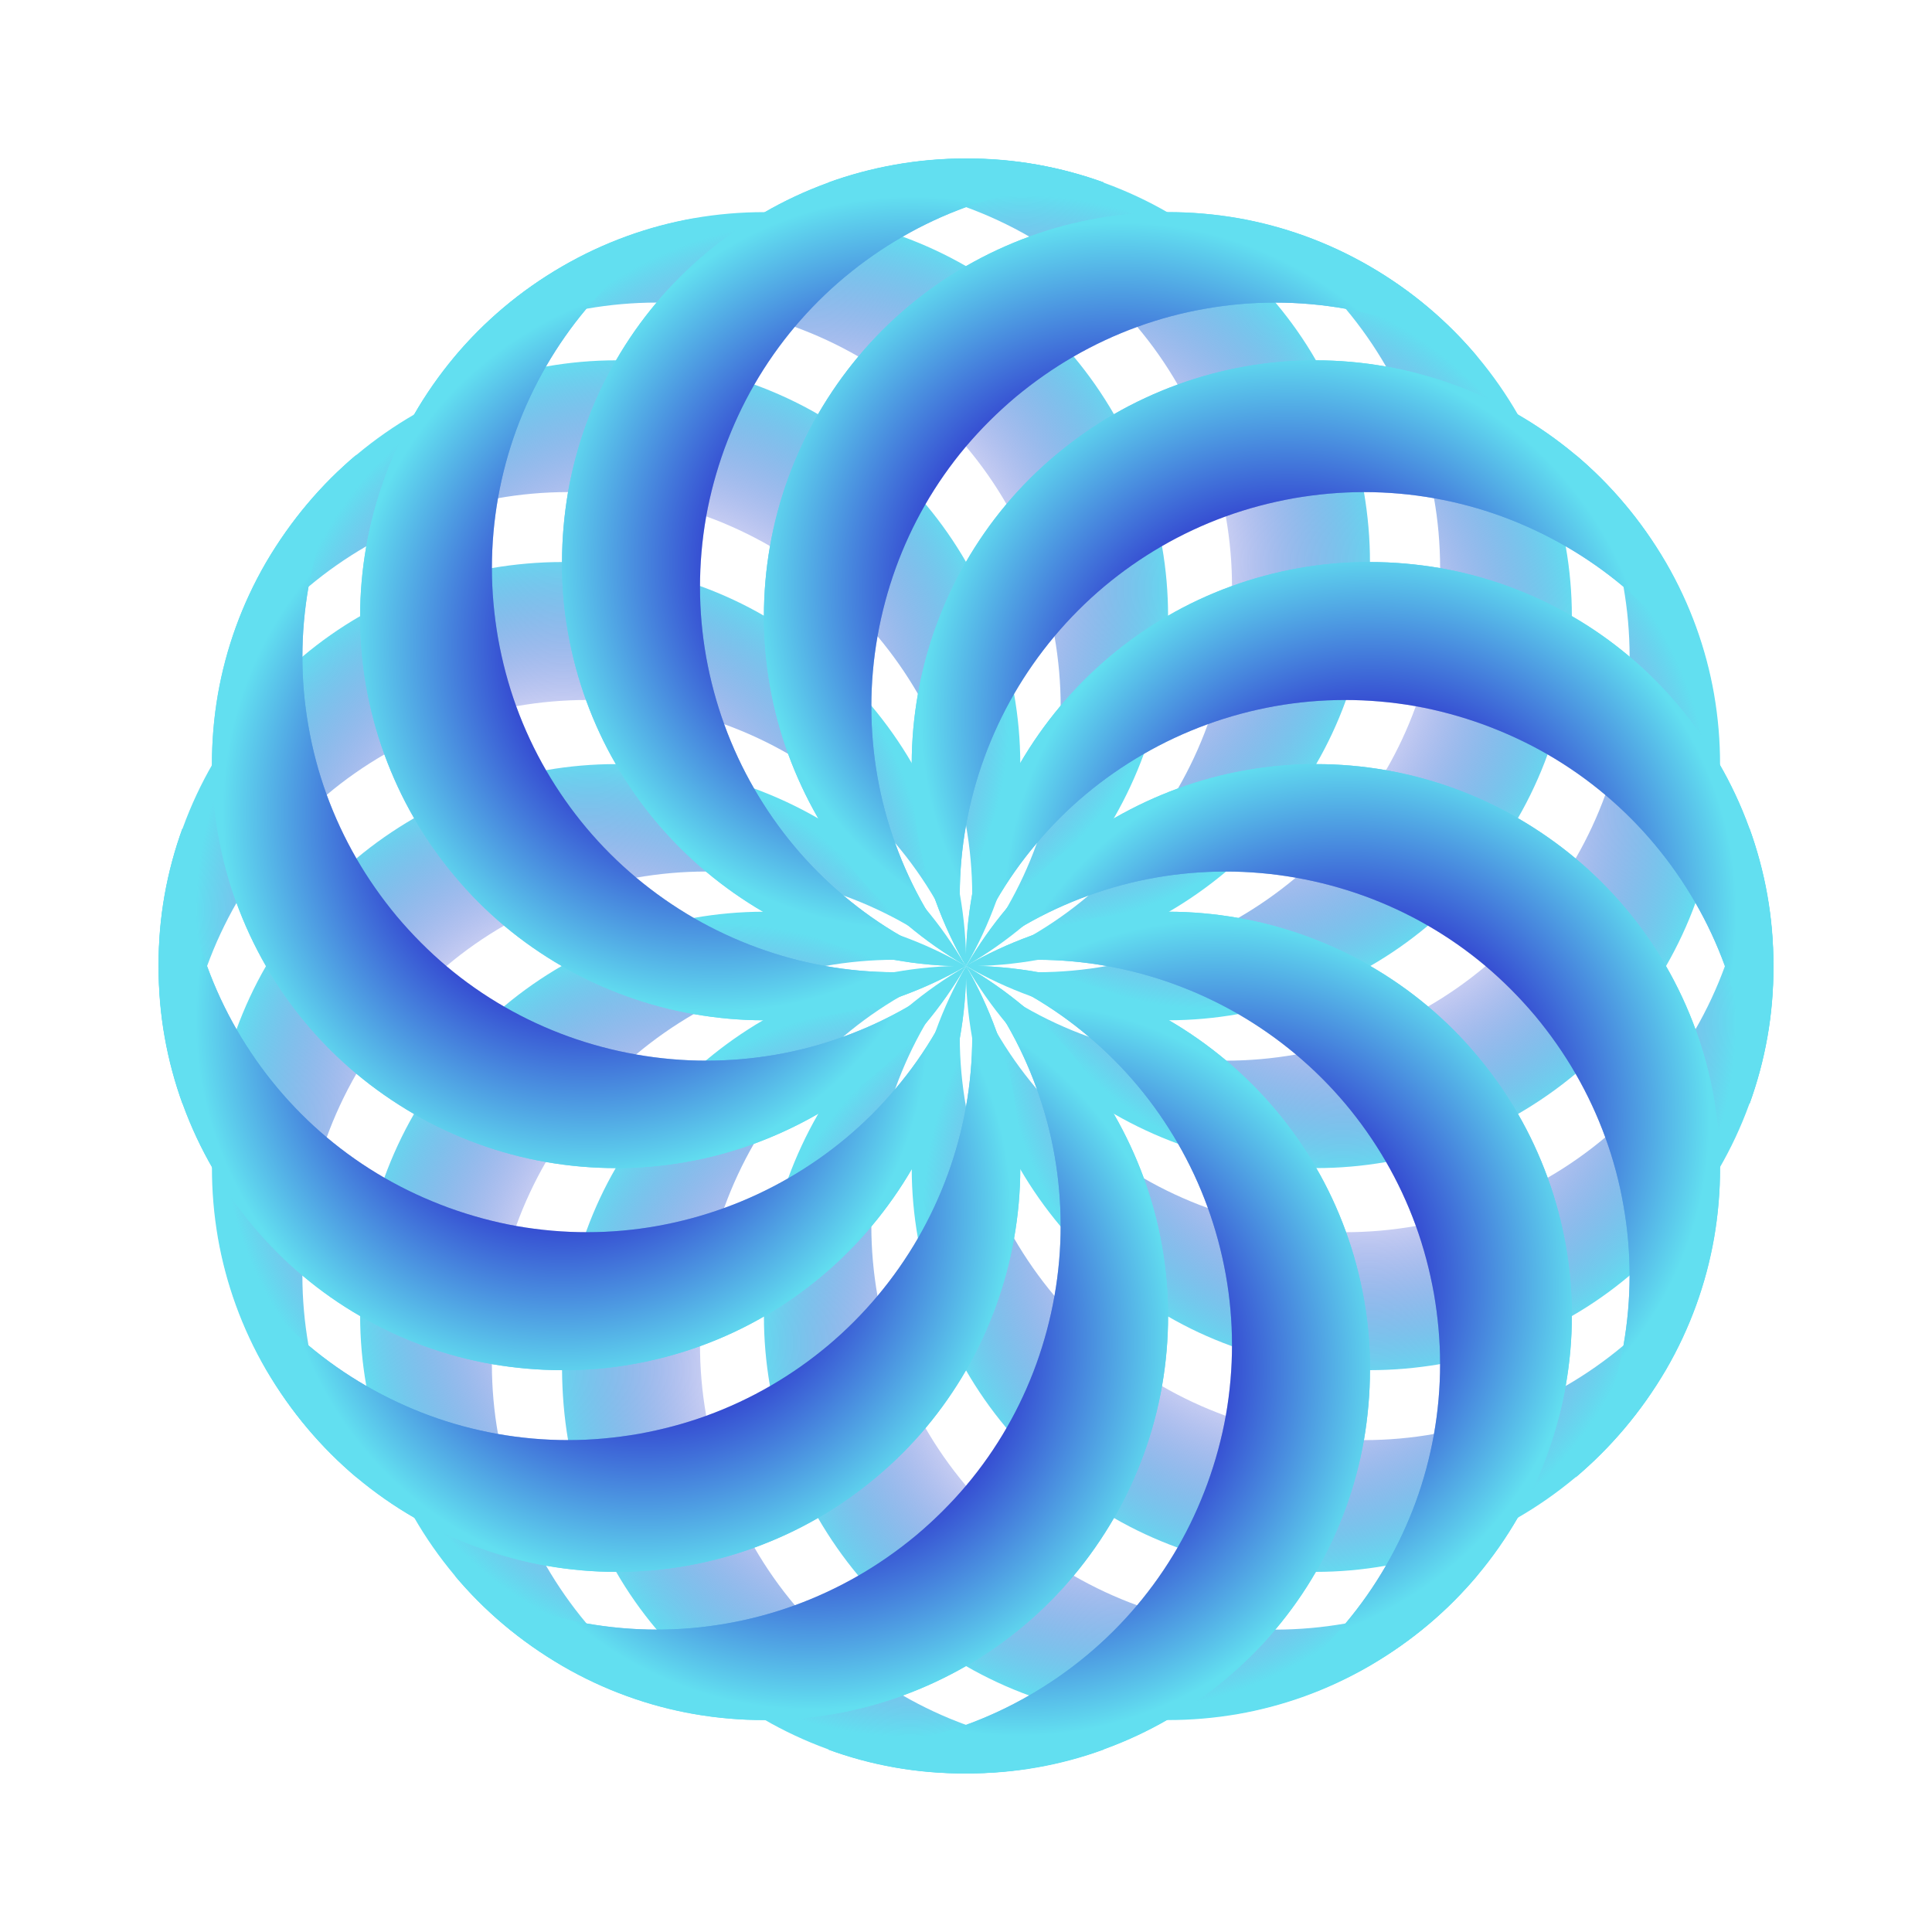 <?xml version="1.0" encoding="utf-8"?>
<!-- Generator: Adobe Illustrator 26.4.1, SVG Export Plug-In . SVG Version: 6.00 Build 0)  -->
<svg version="1.1" xmlns="http://www.w3.org/2000/svg" xmlns:xlink="http://www.w3.org/1999/xlink" x="0px" y="0px"
	 viewBox="0 0 1000 1000" style="enable-background:new 0 0 1000 1000;" xml:space="preserve">
<style type="text/css">
	.st0{clip-path:url(#SVGID_00000066514149403120859900000011374068667252744375_);}
	.st1{fill:url(#SVGID_00000118366984754908636900000012723942616881267900_);}
	.st2{fill:url(#SVGID_00000070104534727058319010000017530903247608909976_);}
	.st3{fill:url(#SVGID_00000182497109588766740460000001938291039438720952_);}
	.st4{fill:url(#SVGID_00000000942016724243637000000008431925205139248560_);}
	.st5{fill:url(#SVGID_00000036223943348698720920000015594471794764771512_);}
	.st6{fill:url(#SVGID_00000099623748405157927770000012029603065011890864_);}
	.st7{fill:url(#SVGID_00000092447921628943328440000007858525159726431125_);}
	.st8{fill:url(#SVGID_00000005260047344493865660000008764850874835449489_);}
	.st9{fill:url(#SVGID_00000134942888028752691560000013510770577642249382_);}
	.st10{fill:url(#SVGID_00000083798299643788241900000003488589479795205292_);}
	.st11{fill:url(#SVGID_00000116228357583736870370000000079959858361943977_);}
	.st12{fill:url(#SVGID_00000052783468619309712270000001119392827430203573_);}
	.st13{clip-path:url(#SVGID_00000132766230296011323130000008111661212538219680_);}
	.st14{fill:url(#SVGID_00000007425659938388841220000016525240645486781359_);}
	.st15{fill:url(#SVGID_00000037679774906815547120000001479761492962507441_);}
	.st16{fill:url(#SVGID_00000121274531459038602130000004439996976034253759_);}
	.st17{fill:url(#SVGID_00000075856301635572526430000016028936528862079874_);}
	.st18{fill:url(#SVGID_00000126321113332812310110000002252346195131233699_);}
	.st19{fill:url(#SVGID_00000086692447209472421790000011378228879788609704_);}
	.st20{fill:url(#SVGID_00000039831887676115414710000016035195775682048443_);}
	.st21{fill:url(#SVGID_00000134958240752946541850000018029659626988648082_);}
	.st22{fill:url(#SVGID_00000057107161856732458650000005391843670777974163_);}
	.st23{fill:url(#SVGID_00000034059612106954030460000007512050086233112205_);}
	.st24{fill:url(#SVGID_00000137100671732996317450000011333168209345737357_);}
	.st25{fill:url(#SVGID_00000145049672010468802200000017255426518999804599_);}
	.st26{clip-path:url(#SVGID_00000108289249973886502480000004179426033902379406_);}
	.st27{fill:url(#SVGID_00000024706128840004791000000009393910916549256873_);}
	.st28{fill:url(#SVGID_00000150799727793454958710000010799170964622755203_);}
	.st29{fill:url(#SVGID_00000057852784685278975750000001962895484922470823_);}
	.st30{fill:url(#SVGID_00000056415634651123281160000017345690039263665538_);}
	.st31{fill:url(#SVGID_00000137093687440496089530000007194770915801996417_);}
	.st32{fill:url(#SVGID_00000043420397420923011880000010179459308378281906_);}
	.st33{fill:url(#SVGID_00000121988619571032766030000006136797501597472935_);}
	.st34{fill:url(#SVGID_00000120556552178352278930000003733410776926224512_);}
	.st35{fill:url(#SVGID_00000105428465316146129480000016257639413512605117_);}
	.st36{fill:url(#SVGID_00000048498479958610373120000010047492412435296434_);}
	.st37{fill:url(#SVGID_00000058575955552345548330000017002548449520872622_);}
	.st38{fill:url(#SVGID_00000060714713822016081490000008007427200195450541_);}
</style>
<g id="Margins__x28_TURN_OFF_BEFORE_SAVING_x29_">
	<g id="YOUR_LOGO_HERE">
	</g>
</g>
<g id="YOUR_LOGO_HERE_00000005245922166109999700000010482118196485147281_">
	<g>
		<g>
			<defs>
				<rect id="SVGID_1_" x="81.9" y="82" width="836.1" height="836.1"/>
			</defs>
			<clipPath id="SVGID_00000179633116087397857780000003946020081282440615_">
				<use xlink:href="#SVGID_1_"  style="overflow:visible;"/>
			</clipPath>
			<g style="clip-path:url(#SVGID_00000179633116087397857780000003946020081282440615_);">
				
					<radialGradient id="SVGID_00000065038296843689487220000003442647283721781928_" cx="-112.486" cy="895.621" r="1.362" gradientTransform="matrix(-139.445 0 0 139.445 -15265.621 -124584.953)" gradientUnits="userSpaceOnUse">
					<stop  offset="0.457" style="stop-color:#2A27CA;stop-opacity:0.1"/>
					<stop  offset="1" style="stop-color:#62DFF0"/>
				</radialGradient>
				<path style="fill:url(#SVGID_00000065038296843689487220000003442647283721781928_);" d="M235.4,184.6
					c21.3-12.3,44.4-20.6,68.2-24.8c23.9-4.2,48.5-4.3,72.6,0c23.6,4.1,46.7,12.4,68.2,24.8c10.4,6,20.4,13,29.9,20.9
					c9.5,8,18.1,16.6,25.8,25.7c16,19,28.1,40.3,36.3,62.9c8.3,23,12.6,47.3,12.6,71.6c0,24.1-4.1,48.2-12.5,71.2
					c-8.1,22.4-20.2,43.8-36.5,63.1c21.8-12.6,40.6-28.6,55.9-46.9c15.7-18.8,27.8-40.1,36.1-62.7c8.3-22.8,12.6-47.1,12.6-71.5
					c0-24-4.1-48.2-12.6-71.5c-4.1-11.2-9.2-22.3-15.4-33c-6.2-10.7-13.2-20.7-20.9-29.9c-15.9-19-34.8-34.7-55.6-46.7
					c-21.2-12.2-44.3-20.6-68.2-24.8c-23.8-4.2-48.3-4.3-72.6-0.1c-23.4,4.1-46.5,12.3-68.2,24.9
					C269.2,150.5,250.6,166.4,235.4,184.6L235.4,184.6z"/>
				
					<radialGradient id="SVGID_00000109028490307135942590000014413499458100064912_" cx="-112.397" cy="895.303" r="1.362" gradientTransform="matrix(-120.763 -69.722 -69.722 120.763 49377.625 -115664.922)" gradientUnits="userSpaceOnUse">
					<stop  offset="0.457" style="stop-color:#2A27CA;stop-opacity:0.1"/>
					<stop  offset="1" style="stop-color:#62DFF0"/>
				</radialGradient>
				<path style="fill:url(#SVGID_00000109028490307135942590000014413499458100064912_);" d="M428.5,94.5c24.6,0,48.8,4.4,71.5,12.7
					c22.8,8.3,44.1,20.6,62.9,36.3c18.4,15.4,34.3,34.1,46.7,55.6c6,10.4,11.1,21.4,15.4,33.1c4.2,11.6,7.4,23.4,9.5,35.2
					c4.3,24.5,4.2,49,0,72.6c-4.3,24.1-12.7,47.2-24.9,68.3c-12,20.8-27.6,39.7-46.4,55.4c-18.2,15.4-39.4,27.8-63.1,36.4
					c25.2,0,49.4-4.5,71.8-12.6c23-8.4,44.1-20.8,62.6-36.3c18.6-15.6,34.5-34.5,46.7-55.6c12-20.7,20.5-43.8,24.8-68.2
					c2.1-11.8,3.2-23.9,3.1-36.3c0-12.4-1.1-24.5-3.1-36.3c-4.3-24.5-12.8-47.5-24.8-68.2c-12.2-21.2-28.1-40-46.7-55.6
					c-18.5-15.5-39.7-27.9-62.8-36.3C549.2,86.4,525.1,81.9,500,82C474.9,82,450.8,86.4,428.5,94.5z"/>
				
					<radialGradient id="SVGID_00000103986174840681438880000015255043806888478377_" cx="-112.161" cy="895.072" r="1.362" gradientTransform="matrix(-69.722 -120.763 -120.763 69.722 100900.305 -75618.328)" gradientUnits="userSpaceOnUse">
					<stop  offset="0.457" style="stop-color:#2A27CA;stop-opacity:0.1"/>
					<stop  offset="1" style="stop-color:#62DFF0"/>
				</radialGradient>
				<path style="fill:url(#SVGID_00000103986174840681438880000015255043806888478377_);" d="M640.9,113.1
					c21.3,12.3,40.1,28.2,55.6,46.7c15.6,18.6,27.9,39.9,36.3,62.8c8.2,22.5,12.6,46.6,12.6,71.5c0,12-1.1,24.1-3.2,36.3
					c-2.2,12.2-5.3,23.9-9.4,35.2c-8.5,23.4-20.9,44.5-36.3,62.9c-15.7,18.7-34.6,34.5-55.7,46.7c-20.8,12-43.8,20.5-67.9,24.8
					c-23.5,4.2-48.1,4.4-72.9,0c21.8,12.6,45,20.8,68.5,25c24.1,4.2,48.6,4.1,72.3-0.1c23.9-4.2,47.1-12.6,68.3-24.8
					c20.8-12,39.7-27.6,55.6-46.7c7.7-9.2,14.7-19.1,20.9-29.8c6.2-10.7,11.3-21.8,15.4-33c8.5-23.3,12.6-47.5,12.6-71.5
					c0-24.4-4.3-48.6-12.6-71.5c-8.2-22.7-20.4-44-36.2-62.9c-15.3-18.2-33.9-34.1-55.7-46.7C687.3,125.4,664.2,117.2,640.9,113.1
					L640.9,113.1z"/>
				
					<radialGradient id="SVGID_00000004519358949514859250000009509939826271574681_" cx="-111.841" cy="894.99" r="1.362" gradientTransform="matrix(8.538544e-15 -139.445 -139.445 -8.538544e-15 125496.953 -15175.62)" gradientUnits="userSpaceOnUse">
					<stop  offset="0.457" style="stop-color:#2A27CA;stop-opacity:0.1"/>
					<stop  offset="1" style="stop-color:#62DFF0"/>
				</radialGradient>
				<path style="fill:url(#SVGID_00000004519358949514859250000009509939826271574681_);" d="M815.5,235.4
					c12.3,21.3,20.6,44.4,24.8,68.2c4.2,23.9,4.3,48.5,0,72.6c-4.1,23.6-12.4,46.7-24.8,68.2c-6,10.4-13,20.4-20.9,29.9
					c-8,9.5-16.6,18.1-25.7,25.8c-19,16-40.3,28.1-62.9,36.3c-23,8.3-47.3,12.6-71.6,12.6c-24.1,0-48.2-4.1-71.2-12.5
					c-22.4-8.1-43.8-20.2-63.1-36.5c12.6,21.8,28.6,40.6,46.9,55.9c18.8,15.7,40.1,27.8,62.7,36.1c22.8,8.3,47.1,12.6,71.5,12.6
					c24,0,48.2-4.1,71.5-12.6c11.2-4.1,22.3-9.2,33-15.4s20.7-13.2,29.9-20.9c19-15.9,34.7-34.8,46.7-55.6
					c12.2-21.2,20.6-44.3,24.8-68.2c4.2-23.8,4.3-48.3,0.1-72.6c-4.1-23.4-12.3-46.5-24.9-68.2C849.5,269.3,833.6,250.6,815.5,235.4
					L815.5,235.4z"/>
				
					<radialGradient id="SVGID_00000025429931232429972280000011440283755856445102_" cx="-111.522" cy="895.079" r="1.362" gradientTransform="matrix(69.722 -120.763 -120.763 -69.722 116576.922 49467.625)" gradientUnits="userSpaceOnUse">
					<stop  offset="0.457" style="stop-color:#2A27CA;stop-opacity:0.1"/>
					<stop  offset="1" style="stop-color:#62DFF0"/>
				</radialGradient>
				<path style="fill:url(#SVGID_00000025429931232429972280000011440283755856445102_);" d="M905.5,428.6
					c0,24.6-4.4,48.8-12.7,71.5c-8.3,22.8-20.6,44.1-36.3,62.9c-15.4,18.4-34.1,34.3-55.6,46.7c-10.4,6-21.4,11.1-33.1,15.4
					c-11.6,4.2-23.4,7.4-35.2,9.5c-24.5,4.3-49,4.2-72.6,0c-24.1-4.3-47.2-12.7-68.3-24.9c-20.8-12-39.7-27.6-55.4-46.4
					c-15.4-18.2-27.8-39.4-36.4-63.1c0,25.2,4.5,49.4,12.6,71.8c8.4,23,20.8,44.1,36.3,62.6c15.6,18.6,34.5,34.5,55.6,46.7
					c20.7,12,43.8,20.5,68.2,24.8c11.8,2.1,23.9,3.1,36.3,3.1c12.4,0,24.5-1.1,36.3-3.1c24.5-4.3,47.5-12.8,68.2-24.8
					c21.2-12.2,40-28.1,55.6-46.7c15.5-18.5,27.9-39.7,36.3-62.8c8.1-22.3,12.6-46.4,12.6-71.5C918.1,474.9,913.6,450.9,905.5,428.6
					L905.5,428.6z"/>
				
					<radialGradient id="SVGID_00000095299152151828799140000016506140609544137344_" cx="-111.291" cy="895.315" r="1.362" gradientTransform="matrix(120.763 -69.722 -69.722 -120.763 76530.328 100990.305)" gradientUnits="userSpaceOnUse">
					<stop  offset="0.457" style="stop-color:#2A27CA;stop-opacity:0.1"/>
					<stop  offset="1" style="stop-color:#62DFF0"/>
				</radialGradient>
				<path style="fill:url(#SVGID_00000095299152151828799140000016506140609544137344_);" d="M886.9,640.9
					c-12.3,21.3-28.2,40.1-46.7,55.6c-18.6,15.6-39.9,27.9-62.8,36.3c-22.5,8.2-46.6,12.6-71.5,12.6c-12,0-24.1-1.1-36.3-3.2
					c-12.2-2.2-23.9-5.3-35.2-9.4c-23.4-8.5-44.5-20.9-62.9-36.3c-18.7-15.7-34.5-34.6-46.7-55.7c-12-20.8-20.5-43.8-24.8-67.9
					c-4.2-23.5-4.4-48.1,0-72.9c-12.6,21.8-20.8,45-25,68.5c-4.2,24.1-4.1,48.6,0.1,72.3c4.2,23.9,12.6,47.1,24.8,68.3
					c12,20.8,27.6,39.7,46.7,55.6c9.2,7.7,19.1,14.7,29.8,20.9c10.7,6.2,21.8,11.3,33,15.4c23.3,8.5,47.5,12.6,71.5,12.6
					c24.4,0,48.6-4.3,71.5-12.6c22.7-8.2,44-20.4,62.9-36.2c18.2-15.3,34.1-33.9,46.7-55.7C874.6,687.3,882.8,664.3,886.9,640.9
					L886.9,640.9z"/>
				
					<radialGradient id="SVGID_00000139991332015369054600000006247785263446784668_" cx="-111.209" cy="895.635" r="1.362" gradientTransform="matrix(139.445 0 0 -139.445 16087.621 125586.953)" gradientUnits="userSpaceOnUse">
					<stop  offset="0.457" style="stop-color:#2A27CA;stop-opacity:0.1"/>
					<stop  offset="1" style="stop-color:#62DFF0"/>
				</radialGradient>
				<path style="fill:url(#SVGID_00000139991332015369054600000006247785263446784668_);" d="M764.6,815.5
					c-21.3,12.3-44.4,20.6-68.2,24.8c-23.9,4.2-48.5,4.3-72.6,0c-23.6-4.1-46.7-12.4-68.2-24.8c-10.4-6-20.4-13-29.9-20.9
					c-9.5-8-18.1-16.6-25.8-25.7c-16-19-28.1-40.3-36.3-62.9c-8.3-23-12.6-47.3-12.6-71.6c0-24.1,4.1-48.2,12.5-71.2
					c8.1-22.4,20.2-43.8,36.5-63.1c-21.8,12.6-40.6,28.6-55.9,46.9c-15.7,18.8-27.8,40.1-36.1,62.7c-8.3,22.8-12.6,47.1-12.6,71.5
					c0,24,4.1,48.2,12.6,71.5c4.1,11.2,9.2,22.3,15.4,33c6.2,10.7,13.2,20.7,20.9,29.9c15.9,19,34.8,34.7,55.6,46.7
					c21.2,12.2,44.3,20.6,68.2,24.8c23.8,4.2,48.3,4.3,72.6,0.1c23.4-4.1,46.5-12.3,68.2-24.9C730.8,849.5,749.4,833.7,764.6,815.5z
					"/>
				
					<radialGradient id="SVGID_00000114071265353963725210000001535460669734746536_" cx="-111.298" cy="895.954" r="1.362" gradientTransform="matrix(120.763 69.722 69.722 -120.763 -48555.625 116666.922)" gradientUnits="userSpaceOnUse">
					<stop  offset="0.457" style="stop-color:#2A27CA;stop-opacity:0.1"/>
					<stop  offset="1" style="stop-color:#62DFF0"/>
				</radialGradient>
				<path style="fill:url(#SVGID_00000114071265353963725210000001535460669734746536_);" d="M571.5,905.5
					c-24.6,0-48.8-4.4-71.5-12.7c-22.8-8.3-44.1-20.6-62.9-36.3c-18.4-15.4-34.3-34.1-46.7-55.6c-6-10.4-11.1-21.4-15.4-33.1
					c-4.2-11.6-7.4-23.4-9.5-35.2c-4.3-24.5-4.2-49,0-72.6c4.3-24.1,12.7-47.2,24.9-68.3c12-20.8,27.6-39.7,46.4-55.4
					c18.2-15.4,39.4-27.8,63.1-36.4c-25.2,0-49.4,4.5-71.8,12.6c-23,8.4-44.1,20.8-62.6,36.3c-18.6,15.6-34.5,34.5-46.7,55.6
					c-12,20.7-20.5,43.8-24.8,68.2c-2.1,11.8-3.2,23.9-3.1,36.3s1.1,24.5,3.1,36.3c4.3,24.5,12.8,47.5,24.8,68.2
					c12.2,21.2,28.1,40,46.7,55.6c18.5,15.5,39.7,27.9,62.8,36.3c22.3,8.1,46.4,12.6,71.5,12.6C525.1,918.1,549.2,913.7,571.5,905.5
					L571.5,905.5z"/>
				
					<radialGradient id="SVGID_00000130634896367215699250000000530267057329037981_" cx="-111.534" cy="896.185" r="1.362" gradientTransform="matrix(69.722 120.763 120.763 -69.722 -100078.305 76620.328)" gradientUnits="userSpaceOnUse">
					<stop  offset="0.457" style="stop-color:#2A27CA;stop-opacity:0.1"/>
					<stop  offset="1" style="stop-color:#62DFF0"/>
				</radialGradient>
				<path style="fill:url(#SVGID_00000130634896367215699250000000530267057329037981_);" d="M359.1,886.9
					c-21.3-12.3-40.1-28.2-55.6-46.7c-15.6-18.6-27.9-39.9-36.3-62.8c-8.2-22.5-12.6-46.6-12.6-71.5c0-12,1.1-24.1,3.2-36.3
					c2.2-12.2,5.3-23.9,9.4-35.2c8.5-23.4,20.9-44.5,36.3-62.9c15.7-18.7,34.6-34.5,55.7-46.7c20.8-12,43.8-20.5,67.9-24.8
					c23.5-4.2,48.1-4.4,72.9,0c-21.8-12.6-45-20.8-68.5-25c-24.1-4.2-48.6-4.1-72.3,0.1c-23.9,4.2-47.1,12.6-68.3,24.8
					c-20.8,12-39.7,27.6-55.6,46.7c-7.7,9.2-14.7,19.1-20.9,29.8c-6.2,10.7-11.3,21.8-15.4,33c-8.5,23.3-12.6,47.5-12.6,71.5
					c0,24.5,4.3,48.6,12.6,71.5c8.2,22.7,20.4,44,36.2,62.9c15.3,18.2,33.9,34.1,55.7,46.6C312.7,874.6,335.8,882.8,359.1,886.9
					L359.1,886.9z"/>
				
					<radialGradient id="SVGID_00000181798013575555315910000015293836204169020334_" cx="-111.855" cy="896.267" r="1.362" gradientTransform="matrix(8.538544e-15 139.445 139.445 -8.538544e-15 -124674.953 16177.621)" gradientUnits="userSpaceOnUse">
					<stop  offset="0.457" style="stop-color:#2A27CA;stop-opacity:0.1"/>
					<stop  offset="1" style="stop-color:#62DFF0"/>
				</radialGradient>
				<path style="fill:url(#SVGID_00000181798013575555315910000015293836204169020334_);" d="M184.5,764.7
					c-12.3-21.3-20.6-44.4-24.8-68.2c-4.2-23.9-4.3-48.5,0-72.6c4.1-23.6,12.4-46.7,24.8-68.2c6-10.4,13-20.4,20.9-29.9
					c8-9.5,16.6-18.1,25.7-25.8c19-16,40.3-28.1,62.9-36.3c23-8.3,47.3-12.6,71.6-12.6c24.1,0,48.2,4.1,71.2,12.5
					c22.4,8.1,43.8,20.2,63.1,36.5c-12.6-21.8-28.6-40.6-46.9-55.9c-18.8-15.7-40.1-27.8-62.7-36.1c-22.8-8.3-47.1-12.6-71.5-12.6
					c-24,0-48.2,4.1-71.5,12.6c-11.2,4.1-22.3,9.2-33,15.4c-10.7,6.2-20.7,13.2-29.9,20.9c-19,15.9-34.7,34.8-46.7,55.6
					c-12.2,21.2-20.6,44.3-24.8,68.2c-4.2,23.8-4.3,48.3-0.1,72.6c4.1,23.4,12.3,46.5,24.9,68.2
					C150.5,730.8,166.4,749.4,184.5,764.7L184.5,764.7z"/>
				
					<radialGradient id="SVGID_00000010311283851246395420000004233330982076682891_" cx="-112.173" cy="896.178" r="1.362" gradientTransform="matrix(-69.722 120.763 120.763 69.722 -115754.922 -48465.625)" gradientUnits="userSpaceOnUse">
					<stop  offset="0.457" style="stop-color:#2A27CA;stop-opacity:0.1"/>
					<stop  offset="1" style="stop-color:#62DFF0"/>
				</radialGradient>
				<path style="fill:url(#SVGID_00000010311283851246395420000004233330982076682891_);" d="M94.5,571.5c0-24.6,4.4-48.8,12.7-71.5
					c8.3-22.8,20.6-44.1,36.3-62.9c15.4-18.4,34.1-34.3,55.6-46.7c10.4-6,21.4-11.1,33.1-15.4c11.6-4.2,23.4-7.4,35.2-9.5
					c24.5-4.3,49-4.2,72.6,0c24.1,4.3,47.2,12.7,68.3,24.9c20.8,12,39.7,27.6,55.4,46.4c15.4,18.2,27.8,39.4,36.4,63.1
					c0-25.2-4.5-49.4-12.6-71.8c-8.4-23-20.8-44.1-36.3-62.6c-15.6-18.6-34.5-34.5-55.6-46.7c-20.7-12-43.8-20.5-68.2-24.8
					c-11.8-2.1-23.9-3.2-36.3-3.1c-12.4,0-24.5,1.1-36.3,3.1c-24.5,4.3-47.5,12.8-68.2,24.8c-21.2,12.2-40,28.1-55.6,46.7
					c-15.5,18.5-27.9,39.7-36.3,62.8c-8.1,22.3-12.6,46.4-12.6,71.5C81.9,525.1,86.4,549.2,94.5,571.5z"/>
				
					<radialGradient id="SVGID_00000115478198369756601550000016676220957033106304_" cx="-112.404" cy="895.942" r="1.362" gradientTransform="matrix(-120.763 69.722 69.722 120.763 -75708.328 -99988.305)" gradientUnits="userSpaceOnUse">
					<stop  offset="0.457" style="stop-color:#2A27CA;stop-opacity:0.1"/>
					<stop  offset="1" style="stop-color:#62DFF0"/>
				</radialGradient>
				<path style="fill:url(#SVGID_00000115478198369756601550000016676220957033106304_);" d="M113.1,359.2
					c12.3-21.3,28.2-40.1,46.7-55.6c18.6-15.6,39.9-27.9,62.8-36.3c22.5-8.2,46.6-12.6,71.5-12.6c12,0,24.1,1.1,36.3,3.2
					c12.2,2.2,23.9,5.3,35.2,9.4c23.4,8.5,44.5,20.9,62.9,36.3c18.7,15.7,34.5,34.6,46.7,55.7c12,20.8,20.5,43.8,24.8,67.9
					c4.2,23.5,4.4,48.1,0,72.9c12.6-21.8,20.8-45,25-68.5c4.2-24.1,4.1-48.6-0.1-72.3c-4.2-23.9-12.6-47.1-24.8-68.3
					c-12-20.8-27.6-39.7-46.7-55.6c-9.2-7.7-19.1-14.7-29.8-20.9c-10.7-6.2-21.8-11.3-33-15.4c-23.3-8.5-47.5-12.6-71.5-12.6
					c-24.4,0-48.6,4.3-71.5,12.6c-22.7,8.2-44,20.4-62.9,36.2c-18.2,15.3-34.1,33.9-46.7,55.7C125.4,312.7,117.2,335.8,113.1,359.2
					L113.1,359.2z"/>
			</g>
		</g>
		<g>
			<defs>
				<rect id="SVGID_00000173858140510208387190000003845620193965526420_" x="81.9" y="82" width="836.1" height="836.1"/>
			</defs>
			<clipPath id="SVGID_00000065075892342013539570000000342433727325203903_">
				<use xlink:href="#SVGID_00000173858140510208387190000003845620193965526420_"  style="overflow:visible;"/>
			</clipPath>
			<g style="clip-path:url(#SVGID_00000065075892342013539570000000342433727325203903_);">
				
					<radialGradient id="SVGID_00000177450429264559989070000012710329252752212406_" cx="-112.486" cy="896.365" r="1.362" gradientTransform="matrix(-139.445 0 0 139.445 -15265.621 -124298.5)" gradientUnits="userSpaceOnUse">
					<stop  offset="0.457" style="stop-color:#2A27CA;stop-opacity:0.1"/>
					<stop  offset="1" style="stop-color:#62DFF0"/>
				</radialGradient>
				<path style="fill:url(#SVGID_00000177450429264559989070000012710329252752212406_);" d="M235.4,815.5
					c21.3,12.3,44.4,20.6,68.2,24.8c23.9,4.2,48.5,4.3,72.6,0c23.6-4.1,46.7-12.4,68.2-24.8c10.4-6,20.4-13,29.9-20.9
					c9.5-8,18.1-16.6,25.8-25.7c16-19,28.1-40.3,36.3-62.9c8.3-23,12.6-47.3,12.6-71.6c0-24.1-4.1-48.2-12.5-71.2
					c-8.1-22.4-20.2-43.8-36.5-63.1c21.8,12.6,40.6,28.6,55.9,46.9c15.7,18.8,27.8,40.1,36.1,62.7c8.3,22.8,12.6,47.1,12.6,71.5
					c0,24-4.1,48.2-12.6,71.5c-4.1,11.2-9.2,22.3-15.4,33s-13.2,20.7-20.9,29.9c-15.9,19-34.8,34.7-55.6,46.7
					c-21.2,12.2-44.3,20.6-68.2,24.8c-23.8,4.2-48.3,4.3-72.6,0.1c-23.4-4.1-46.5-12.3-68.2-24.9
					C269.2,849.5,250.6,833.7,235.4,815.5L235.4,815.5z"/>
				
					<radialGradient id="SVGID_00000044874762261495185070000006213638686188403882_" cx="-112.404" cy="896.685" r="1.362" gradientTransform="matrix(-120.763 69.722 69.722 120.763 -75565.102 -99740.227)" gradientUnits="userSpaceOnUse">
					<stop  offset="0.457" style="stop-color:#2A27CA;stop-opacity:0.1"/>
					<stop  offset="1" style="stop-color:#62DFF0"/>
				</radialGradient>
				<path style="fill:url(#SVGID_00000044874762261495185070000006213638686188403882_);" d="M428.5,905.5
					c24.6,0,48.8-4.4,71.5-12.7c22.8-8.3,44.1-20.6,62.9-36.3c18.4-15.4,34.3-34.1,46.7-55.6c6-10.4,11.1-21.4,15.4-33.1
					c4.2-11.6,7.4-23.4,9.5-35.2c4.3-24.5,4.2-49,0-72.6c-4.3-24.1-12.7-47.2-24.9-68.3c-12-20.8-27.6-39.7-46.4-55.4
					c-18.2-15.4-39.4-27.8-63.1-36.4c25.2,0,49.4,4.5,71.8,12.6c23,8.4,44.1,20.8,62.6,36.3c18.6,15.6,34.5,34.5,46.7,55.6
					c12,20.7,20.5,43.8,24.8,68.2c2.1,11.8,3.2,23.9,3.1,36.3c0,12.4-1.1,24.5-3.1,36.3c-4.3,24.5-12.8,47.5-24.8,68.2
					c-12.2,21.2-28.1,40-46.7,55.6c-18.5,15.5-39.7,27.9-62.8,36.3c-22.3,8.1-46.4,12.6-71.5,12.6
					C474.9,918.1,450.8,913.7,428.5,905.5z"/>
				
					<radialGradient id="SVGID_00000033347529597909079990000007134812824627502475_" cx="-112.173" cy="896.921" r="1.362" gradientTransform="matrix(-69.722 120.763 120.763 69.722 -115506.844 -48322.398)" gradientUnits="userSpaceOnUse">
					<stop  offset="0.457" style="stop-color:#2A27CA;stop-opacity:0.1"/>
					<stop  offset="1" style="stop-color:#62DFF0"/>
				</radialGradient>
				<path style="fill:url(#SVGID_00000033347529597909079990000007134812824627502475_);" d="M640.9,886.9
					c21.3-12.3,40.1-28.2,55.6-46.7c15.6-18.6,27.9-39.9,36.3-62.8c8.2-22.5,12.6-46.6,12.6-71.5c0-12-1.1-24.1-3.2-36.3
					c-2.2-12.2-5.3-23.9-9.4-35.2c-8.5-23.4-20.9-44.5-36.3-62.9c-15.7-18.7-34.6-34.5-55.7-46.7c-20.8-12-43.8-20.5-67.9-24.8
					c-23.5-4.2-48.1-4.4-72.9,0c21.8-12.6,45-20.8,68.5-25c24.1-4.2,48.6-4.1,72.3,0.1c23.9,4.2,47.1,12.6,68.3,24.8
					c20.8,12,39.7,27.6,55.6,46.7c7.7,9.2,14.7,19.1,20.9,29.8c6.2,10.7,11.3,21.8,15.4,33c8.5,23.3,12.6,47.5,12.6,71.5
					c0,24.4-4.3,48.6-12.6,71.5c-8.2,22.7-20.4,44-36.2,62.9c-15.3,18.2-33.9,34.1-55.7,46.7C687.3,874.6,664.2,882.8,640.9,886.9
					L640.9,886.9z"/>
				
					<radialGradient id="SVGID_00000056429528401860651090000003494095015344614065_" cx="-111.855" cy="897.01" r="1.362" gradientTransform="matrix(8.538544e-15 139.445 139.445 -8.538544e-15 -124388.5 16177.62)" gradientUnits="userSpaceOnUse">
					<stop  offset="0.457" style="stop-color:#2A27CA;stop-opacity:0.1"/>
					<stop  offset="1" style="stop-color:#62DFF0"/>
				</radialGradient>
				<path style="fill:url(#SVGID_00000056429528401860651090000003494095015344614065_);" d="M815.5,764.7
					c12.3-21.3,20.6-44.4,24.8-68.2c4.2-23.9,4.3-48.5,0-72.6c-4.1-23.6-12.4-46.7-24.8-68.2c-6-10.4-13-20.4-20.9-29.9
					c-8-9.5-16.6-18.1-25.7-25.8c-19-16-40.3-28.1-62.9-36.3c-23-8.3-47.3-12.6-71.6-12.6c-24.1,0-48.2,4.1-71.2,12.5
					c-22.4,8.1-43.8,20.2-63.1,36.5c12.6-21.8,28.6-40.6,46.9-55.9c18.8-15.7,40.1-27.8,62.7-36.1c22.8-8.3,47.1-12.6,71.5-12.6
					c24,0,48.2,4.1,71.5,12.6c11.2,4.1,22.3,9.2,33,15.4c10.7,6.2,20.7,13.2,29.9,20.9c19,15.9,34.7,34.8,46.7,55.6
					c12.2,21.2,20.6,44.3,24.8,68.2c4.2,23.8,4.3,48.3,0.1,72.6c-4.1,23.4-12.3,46.5-24.9,68.2C849.5,730.8,833.6,749.4,815.5,764.7
					L815.5,764.7z"/>
				
					<radialGradient id="SVGID_00000109734457243117911050000005540018959627731609_" cx="-111.534" cy="896.928" r="1.362" gradientTransform="matrix(69.722 120.763 120.763 -69.722 -99830.227 76477.102)" gradientUnits="userSpaceOnUse">
					<stop  offset="0.457" style="stop-color:#2A27CA;stop-opacity:0.1"/>
					<stop  offset="1" style="stop-color:#62DFF0"/>
				</radialGradient>
				<path style="fill:url(#SVGID_00000109734457243117911050000005540018959627731609_);" d="M905.5,571.5
					c0-24.6-4.4-48.8-12.7-71.5c-8.3-22.8-20.6-44.1-36.3-62.9c-15.4-18.4-34.1-34.3-55.6-46.7c-10.4-6-21.4-11.1-33.1-15.4
					c-11.6-4.2-23.4-7.4-35.2-9.5c-24.5-4.3-49-4.2-72.6,0c-24.1,4.3-47.2,12.7-68.3,24.9c-20.8,12-39.7,27.6-55.4,46.4
					c-15.4,18.2-27.8,39.4-36.4,63.1c0-25.2,4.5-49.4,12.6-71.8c8.4-23,20.8-44.1,36.3-62.6c15.6-18.6,34.5-34.5,55.6-46.7
					c20.7-12,43.8-20.5,68.2-24.8c11.8-2.1,23.9-3.1,36.3-3.1c12.4,0,24.5,1.1,36.3,3.1c24.5,4.3,47.5,12.8,68.2,24.8
					c21.2,12.2,40,28.1,55.6,46.7c15.5,18.5,27.9,39.7,36.3,62.8c8.1,22.3,12.6,46.4,12.6,71.5C918.1,525.1,913.6,549.2,905.5,571.5
					L905.5,571.5z"/>
				
					<radialGradient id="SVGID_00000150092648109676469750000018193015250520050057_" cx="-111.298" cy="896.697" r="1.362" gradientTransform="matrix(120.763 69.722 69.722 -120.763 -48412.398 116418.844)" gradientUnits="userSpaceOnUse">
					<stop  offset="0.457" style="stop-color:#2A27CA;stop-opacity:0.1"/>
					<stop  offset="1" style="stop-color:#62DFF0"/>
				</radialGradient>
				<path style="fill:url(#SVGID_00000150092648109676469750000018193015250520050057_);" d="M886.9,359.2
					c-12.3-21.3-28.2-40.1-46.7-55.6c-18.6-15.6-39.9-27.9-62.8-36.3c-22.5-8.2-46.6-12.6-71.5-12.6c-12,0-24.1,1.1-36.3,3.2
					c-12.2,2.2-23.9,5.3-35.2,9.4c-23.4,8.5-44.5,20.9-62.9,36.3c-18.7,15.7-34.5,34.6-46.7,55.7c-12,20.8-20.5,43.8-24.8,67.9
					c-4.2,23.5-4.4,48.1,0,72.9c-12.6-21.8-20.8-45-25-68.5c-4.2-24.1-4.1-48.6,0.1-72.3c4.2-23.9,12.6-47.1,24.8-68.3
					c12-20.8,27.6-39.7,46.7-55.6c9.2-7.7,19.1-14.7,29.8-20.9c10.7-6.2,21.8-11.3,33-15.4c23.3-8.5,47.5-12.6,71.5-12.6
					c24.4,0,48.6,4.3,71.5,12.6c22.7,8.2,44,20.4,62.9,36.2c18.2,15.3,34.1,33.9,46.7,55.7C874.6,312.7,882.8,335.8,886.9,359.2
					L886.9,359.2z"/>
				
					<radialGradient id="SVGID_00000011730756926403584400000009072466202698882483_" cx="-111.209" cy="896.379" r="1.362" gradientTransform="matrix(139.445 0 0 -139.445 16087.621 125300.5)" gradientUnits="userSpaceOnUse">
					<stop  offset="0.457" style="stop-color:#2A27CA;stop-opacity:0.1"/>
					<stop  offset="1" style="stop-color:#62DFF0"/>
				</radialGradient>
				<path style="fill:url(#SVGID_00000011730756926403584400000009072466202698882483_);" d="M764.6,184.6
					c-21.3-12.3-44.4-20.6-68.2-24.8c-23.9-4.2-48.5-4.3-72.6,0c-23.6,4.1-46.7,12.4-68.2,24.8c-10.4,6-20.4,13-29.9,20.9
					c-9.5,8-18.1,16.6-25.8,25.7c-16,19-28.1,40.3-36.3,62.9c-8.3,23-12.6,47.3-12.6,71.6c0,24.1,4.1,48.2,12.5,71.2
					c8.1,22.4,20.2,43.8,36.5,63.1c-21.8-12.6-40.6-28.6-55.9-46.9c-15.7-18.8-27.8-40.1-36.1-62.7c-8.3-22.8-12.6-47.1-12.6-71.5
					c0-24,4.1-48.2,12.6-71.5c4.1-11.2,9.2-22.3,15.4-33c6.2-10.7,13.2-20.7,20.9-29.9c15.9-19,34.8-34.7,55.6-46.7
					c21.2-12.2,44.3-20.6,68.2-24.8c23.8-4.2,48.3-4.3,72.6-0.1c23.4,4.1,46.5,12.3,68.2,24.9C730.8,150.5,749.4,166.4,764.6,184.6z
					"/>
				
					<radialGradient id="SVGID_00000154395074898516529270000015374938219637801116_" cx="-111.291" cy="896.058" r="1.362" gradientTransform="matrix(120.763 -69.722 -69.722 -120.763 76387.102 100742.227)" gradientUnits="userSpaceOnUse">
					<stop  offset="0.457" style="stop-color:#2A27CA;stop-opacity:0.1"/>
					<stop  offset="1" style="stop-color:#62DFF0"/>
				</radialGradient>
				<path style="fill:url(#SVGID_00000154395074898516529270000015374938219637801116_);" d="M571.5,94.5
					c-24.6,0-48.8,4.4-71.5,12.7c-22.8,8.3-44.1,20.6-62.9,36.3c-18.4,15.4-34.3,34.1-46.7,55.6c-6,10.4-11.1,21.4-15.4,33.1
					c-4.2,11.6-7.4,23.4-9.5,35.2c-4.3,24.5-4.2,49,0,72.6c4.3,24.1,12.7,47.2,24.9,68.3c12,20.8,27.6,39.7,46.4,55.4
					c18.2,15.4,39.4,27.8,63.1,36.4c-25.2,0-49.4-4.5-71.8-12.6c-23-8.4-44.1-20.8-62.6-36.3c-18.6-15.6-34.5-34.5-46.7-55.6
					c-12-20.7-20.5-43.8-24.8-68.2c-2.1-11.8-3.2-23.9-3.1-36.3c0-12.4,1.1-24.5,3.1-36.3c4.3-24.5,12.8-47.5,24.8-68.2
					c12.2-21.2,28.1-40,46.7-55.6c18.5-15.5,39.7-27.9,62.8-36.3c22.3-8.1,46.4-12.6,71.5-12.6C525.1,82,549.2,86.4,571.5,94.5
					L571.5,94.5z"/>
				
					<radialGradient id="SVGID_00000131346041056022843280000003620712159944084623_" cx="-111.522" cy="895.822" r="1.362" gradientTransform="matrix(69.722 -120.763 -120.763 -69.722 116328.844 49324.398)" gradientUnits="userSpaceOnUse">
					<stop  offset="0.457" style="stop-color:#2A27CA;stop-opacity:0.1"/>
					<stop  offset="1" style="stop-color:#62DFF0"/>
				</radialGradient>
				<path style="fill:url(#SVGID_00000131346041056022843280000003620712159944084623_);" d="M359.1,113.1
					c-21.3,12.3-40.1,28.2-55.6,46.7c-15.6,18.6-27.9,39.9-36.3,62.8c-8.2,22.5-12.6,46.6-12.6,71.5c0,12,1.1,24.1,3.2,36.3
					c2.2,12.2,5.3,23.9,9.4,35.2c8.5,23.4,20.9,44.5,36.3,62.9c15.7,18.7,34.6,34.5,55.7,46.7c20.8,12,43.8,20.5,67.9,24.8
					c23.5,4.2,48.1,4.4,72.9,0c-21.8,12.6-45,20.8-68.5,25c-24.1,4.2-48.6,4.1-72.3-0.1c-23.9-4.2-47.1-12.6-68.3-24.8
					c-20.8-12-39.7-27.6-55.6-46.7c-7.7-9.2-14.7-19.1-20.9-29.8c-6.2-10.7-11.3-21.8-15.4-33c-8.5-23.3-12.6-47.5-12.6-71.5
					c0-24.5,4.3-48.6,12.6-71.5c8.2-22.7,20.4-44,36.2-62.9c15.3-18.2,33.9-34.1,55.7-46.7C312.7,125.4,335.8,117.2,359.1,113.1
					L359.1,113.1z"/>
				
					<radialGradient id="SVGID_00000052819120174632487870000003502593148875649975_" cx="-111.841" cy="895.733" r="1.362" gradientTransform="matrix(8.538544e-15 -139.445 -139.445 -8.538544e-15 125210.5 -15175.621)" gradientUnits="userSpaceOnUse">
					<stop  offset="0.457" style="stop-color:#2A27CA;stop-opacity:0.1"/>
					<stop  offset="1" style="stop-color:#62DFF0"/>
				</radialGradient>
				<path style="fill:url(#SVGID_00000052819120174632487870000003502593148875649975_);" d="M184.5,235.4
					c-12.3,21.3-20.6,44.4-24.8,68.2c-4.2,23.9-4.3,48.5,0,72.6c4.1,23.6,12.4,46.7,24.8,68.2c6,10.4,13,20.4,20.9,29.9
					c8,9.5,16.6,18.1,25.7,25.8c19,16,40.3,28.1,62.9,36.3c23,8.3,47.3,12.6,71.6,12.6c24.1,0,48.2-4.1,71.2-12.5
					c22.4-8.1,43.8-20.2,63.1-36.5c-12.6,21.8-28.6,40.6-46.9,55.9c-18.8,15.7-40.1,27.8-62.7,36.1c-22.8,8.3-47.1,12.6-71.5,12.6
					c-24,0-48.2-4.1-71.5-12.6c-11.2-4.1-22.3-9.2-33-15.4c-10.7-6.2-20.7-13.2-29.9-20.9c-19-15.9-34.7-34.8-46.7-55.6
					c-12.2-21.2-20.6-44.3-24.8-68.2c-4.2-23.8-4.3-48.3-0.1-72.6c4.1-23.4,12.3-46.5,24.9-68.2
					C150.5,269.3,166.4,250.6,184.5,235.4L184.5,235.4z"/>
				
					<radialGradient id="SVGID_00000162335030424422575770000004861096239628397968_" cx="-112.161" cy="895.815" r="1.362" gradientTransform="matrix(-69.722 -120.763 -120.763 69.722 100652.227 -75475.102)" gradientUnits="userSpaceOnUse">
					<stop  offset="0.457" style="stop-color:#2A27CA;stop-opacity:0.1"/>
					<stop  offset="1" style="stop-color:#62DFF0"/>
				</radialGradient>
				<path style="fill:url(#SVGID_00000162335030424422575770000004861096239628397968_);" d="M94.5,428.6c0,24.6,4.4,48.8,12.7,71.5
					c8.3,22.8,20.6,44.1,36.3,62.9c15.4,18.4,34.1,34.3,55.6,46.7c10.4,6,21.4,11.1,33.1,15.4c11.6,4.2,23.4,7.4,35.2,9.5
					c24.5,4.3,49,4.2,72.6,0c24.1-4.3,47.2-12.7,68.3-24.9c20.8-12,39.7-27.6,55.4-46.4c15.4-18.2,27.8-39.4,36.4-63.1
					c0,25.2-4.5,49.4-12.6,71.8c-8.4,23-20.8,44.1-36.3,62.6c-15.6,18.6-34.5,34.5-55.6,46.7c-20.7,12-43.8,20.5-68.2,24.8
					c-11.8,2.1-23.9,3.2-36.3,3.1c-12.4,0-24.5-1.1-36.3-3.1c-24.5-4.3-47.5-12.8-68.2-24.8c-21.2-12.2-40-28.1-55.6-46.7
					c-15.5-18.5-27.9-39.7-36.3-62.8c-8.1-22.3-12.6-46.4-12.6-71.5C81.9,474.9,86.4,450.9,94.5,428.6z"/>
				
					<radialGradient id="SVGID_00000132067295811739903490000003185167062768203670_" cx="-112.397" cy="896.046" r="1.362" gradientTransform="matrix(-120.763 -69.722 -69.722 120.763 49234.398 -115416.844)" gradientUnits="userSpaceOnUse">
					<stop  offset="0.457" style="stop-color:#2A27CA;stop-opacity:0.1"/>
					<stop  offset="1" style="stop-color:#62DFF0"/>
				</radialGradient>
				<path style="fill:url(#SVGID_00000132067295811739903490000003185167062768203670_);" d="M113.1,640.9
					c12.3,21.3,28.2,40.1,46.7,55.6c18.6,15.6,39.9,27.9,62.8,36.3c22.5,8.2,46.6,12.6,71.5,12.6c12,0,24.1-1.1,36.3-3.2
					c12.2-2.2,23.9-5.3,35.2-9.4c23.4-8.5,44.5-20.9,62.9-36.3c18.7-15.7,34.5-34.6,46.7-55.7c12-20.8,20.5-43.8,24.8-67.9
					c4.2-23.5,4.4-48.1,0-72.9c12.6,21.8,20.8,45,25,68.5c4.2,24.1,4.1,48.6-0.1,72.3c-4.2,23.9-12.6,47.1-24.8,68.3
					c-12,20.8-27.6,39.7-46.7,55.6c-9.2,7.7-19.1,14.7-29.8,20.9c-10.7,6.2-21.8,11.3-33,15.4c-23.3,8.5-47.5,12.6-71.5,12.6
					c-24.4,0-48.6-4.3-71.5-12.6c-22.7-8.2-44-20.4-62.9-36.2c-18.2-15.3-34.1-33.9-46.7-55.7C125.4,687.3,117.2,664.3,113.1,640.9
					L113.1,640.9z"/>
			</g>
		</g>
		<g>
			<defs>
				<rect id="SVGID_00000066486599851231764040000014895874172049424806_" x="81.9" y="82" width="836.1" height="836.1"/>
			</defs>
			<clipPath id="SVGID_00000023244558052115883260000011329726287246405545_">
				<use xlink:href="#SVGID_00000066486599851231764040000014895874172049424806_"  style="overflow:visible;"/>
			</clipPath>
			<g style="clip-path:url(#SVGID_00000023244558052115883260000011329726287246405545_);">
				
					<radialGradient id="SVGID_00000080207818933182947870000004596495978320739713_" cx="-112.486" cy="896.365" r="1.362" gradientTransform="matrix(-139.445 0 0 139.445 -15265.621 -124298.5)" gradientUnits="userSpaceOnUse">
					<stop  offset="0.457" style="stop-color:#2A27CA"/>
					<stop  offset="1" style="stop-color:#62DFF0"/>
				</radialGradient>
				<path style="fill:url(#SVGID_00000080207818933182947870000004596495978320739713_);" d="M235.4,815.5
					c21.3,12.3,44.4,20.6,68.2,24.8c23.9,4.2,48.5,4.3,72.6,0c23.6-4.1,46.7-12.4,68.2-24.8c10.4-6,20.4-13,29.9-20.9
					c9.5-8,18.1-16.6,25.8-25.7c16-19,28.1-40.3,36.3-62.9c8.3-23,12.6-47.3,12.6-71.6c0-24.1-4.1-48.2-12.5-71.2
					c-8.1-22.4-20.2-43.8-36.5-63.1c21.8,12.6,40.6,28.6,55.9,46.9c15.7,18.8,27.8,40.1,36.1,62.7c8.3,22.8,12.6,47.1,12.6,71.5
					c0,24-4.1,48.2-12.6,71.5c-4.1,11.2-9.2,22.3-15.4,33s-13.2,20.7-20.9,29.9c-15.9,19-34.8,34.7-55.6,46.7
					c-21.2,12.2-44.3,20.6-68.2,24.8c-23.8,4.2-48.3,4.3-72.6,0.1c-23.4-4.1-46.5-12.3-68.2-24.9
					C269.2,849.5,250.6,833.7,235.4,815.5L235.4,815.5z"/>
				
					<radialGradient id="SVGID_00000172439291595033684900000016450144010017488571_" cx="-112.404" cy="896.685" r="1.362" gradientTransform="matrix(-120.763 69.722 69.722 120.763 -75565.102 -99740.227)" gradientUnits="userSpaceOnUse">
					<stop  offset="0.457" style="stop-color:#2A27CA"/>
					<stop  offset="1" style="stop-color:#62DFF0"/>
				</radialGradient>
				<path style="fill:url(#SVGID_00000172439291595033684900000016450144010017488571_);" d="M428.5,905.5
					c24.6,0,48.8-4.4,71.5-12.7c22.8-8.3,44.1-20.6,62.9-36.3c18.4-15.4,34.3-34.1,46.7-55.6c6-10.4,11.1-21.4,15.4-33.1
					c4.2-11.6,7.4-23.4,9.5-35.2c4.3-24.5,4.2-49,0-72.6c-4.3-24.1-12.7-47.2-24.9-68.3c-12-20.8-27.6-39.7-46.4-55.4
					c-18.2-15.4-39.4-27.8-63.1-36.4c25.2,0,49.4,4.5,71.8,12.6c23,8.4,44.1,20.8,62.6,36.3c18.6,15.6,34.5,34.5,46.7,55.6
					c12,20.7,20.5,43.8,24.8,68.2c2.1,11.8,3.2,23.9,3.1,36.3c0,12.4-1.1,24.5-3.1,36.3c-4.3,24.5-12.8,47.5-24.8,68.2
					c-12.2,21.2-28.1,40-46.7,55.6c-18.5,15.5-39.7,27.9-62.8,36.3c-22.3,8.1-46.4,12.6-71.5,12.6
					C474.9,918.1,450.8,913.7,428.5,905.5z"/>
				
					<radialGradient id="SVGID_00000026854319505224355340000018216957776474683780_" cx="-112.173" cy="896.921" r="1.362" gradientTransform="matrix(-69.722 120.763 120.763 69.722 -115506.844 -48322.398)" gradientUnits="userSpaceOnUse">
					<stop  offset="0.457" style="stop-color:#2A27CA"/>
					<stop  offset="1" style="stop-color:#62DFF0"/>
				</radialGradient>
				<path style="fill:url(#SVGID_00000026854319505224355340000018216957776474683780_);" d="M640.9,886.9
					c21.3-12.3,40.1-28.2,55.6-46.7c15.6-18.6,27.9-39.9,36.3-62.8c8.2-22.5,12.6-46.6,12.6-71.5c0-12-1.1-24.1-3.2-36.3
					c-2.2-12.2-5.3-23.9-9.4-35.2c-8.5-23.4-20.9-44.5-36.3-62.9c-15.7-18.7-34.6-34.5-55.7-46.7c-20.8-12-43.8-20.5-67.9-24.8
					c-23.5-4.2-48.1-4.4-72.9,0c21.8-12.6,45-20.8,68.5-25c24.1-4.2,48.6-4.1,72.3,0.1c23.9,4.2,47.1,12.6,68.3,24.8
					c20.8,12,39.7,27.6,55.6,46.7c7.7,9.2,14.7,19.1,20.9,29.8c6.2,10.7,11.3,21.8,15.4,33c8.5,23.3,12.6,47.5,12.6,71.5
					c0,24.4-4.3,48.6-12.6,71.5c-8.2,22.7-20.4,44-36.2,62.9c-15.3,18.2-33.9,34.1-55.7,46.7C687.3,874.6,664.2,882.8,640.9,886.9
					L640.9,886.9z"/>
				
					<radialGradient id="SVGID_00000181799376216460335480000004171620053975644573_" cx="-111.855" cy="897.01" r="1.362" gradientTransform="matrix(8.538544e-15 139.445 139.445 -8.538544e-15 -124388.5 16177.62)" gradientUnits="userSpaceOnUse">
					<stop  offset="0.457" style="stop-color:#2A27CA"/>
					<stop  offset="1" style="stop-color:#62DFF0"/>
				</radialGradient>
				<path style="fill:url(#SVGID_00000181799376216460335480000004171620053975644573_);" d="M815.5,764.7
					c12.3-21.3,20.6-44.4,24.8-68.2c4.2-23.9,4.3-48.5,0-72.6c-4.1-23.6-12.4-46.7-24.8-68.2c-6-10.4-13-20.4-20.9-29.9
					c-8-9.5-16.6-18.1-25.7-25.8c-19-16-40.3-28.1-62.9-36.3c-23-8.3-47.3-12.6-71.6-12.6c-24.1,0-48.2,4.1-71.2,12.5
					c-22.4,8.1-43.8,20.2-63.1,36.5c12.6-21.8,28.6-40.6,46.9-55.9c18.8-15.7,40.1-27.8,62.7-36.1c22.8-8.3,47.1-12.6,71.5-12.6
					c24,0,48.2,4.1,71.5,12.6c11.2,4.1,22.3,9.2,33,15.4c10.7,6.2,20.7,13.2,29.9,20.9c19,15.9,34.7,34.8,46.7,55.6
					c12.2,21.2,20.6,44.3,24.8,68.2c4.2,23.8,4.3,48.3,0.1,72.6c-4.1,23.4-12.3,46.5-24.9,68.2C849.5,730.8,833.6,749.4,815.5,764.7
					L815.5,764.7z"/>
				
					<radialGradient id="SVGID_00000017493438928675597790000013608978635164372628_" cx="-111.534" cy="896.928" r="1.362" gradientTransform="matrix(69.722 120.763 120.763 -69.722 -99830.227 76477.102)" gradientUnits="userSpaceOnUse">
					<stop  offset="0.457" style="stop-color:#2A27CA"/>
					<stop  offset="1" style="stop-color:#62DFF0"/>
				</radialGradient>
				<path style="fill:url(#SVGID_00000017493438928675597790000013608978635164372628_);" d="M905.5,571.5
					c0-24.6-4.4-48.8-12.7-71.5c-8.3-22.8-20.6-44.1-36.3-62.9c-15.4-18.4-34.1-34.3-55.6-46.7c-10.4-6-21.4-11.1-33.1-15.4
					c-11.6-4.2-23.4-7.4-35.2-9.5c-24.5-4.3-49-4.2-72.6,0c-24.1,4.3-47.2,12.7-68.3,24.9c-20.8,12-39.7,27.6-55.4,46.4
					c-15.4,18.2-27.8,39.4-36.4,63.1c0-25.2,4.5-49.4,12.6-71.8c8.4-23,20.8-44.1,36.3-62.6c15.6-18.6,34.5-34.5,55.6-46.7
					c20.7-12,43.8-20.5,68.2-24.8c11.8-2.1,23.9-3.1,36.3-3.1c12.4,0,24.5,1.1,36.3,3.1c24.5,4.3,47.5,12.8,68.2,24.8
					c21.2,12.2,40,28.1,55.6,46.7c15.5,18.5,27.9,39.7,36.3,62.8c8.1,22.3,12.6,46.4,12.6,71.5C918.1,525.1,913.6,549.2,905.5,571.5
					L905.5,571.5z"/>
				
					<radialGradient id="SVGID_00000025408511211375403770000017074359098488277131_" cx="-111.298" cy="896.697" r="1.362" gradientTransform="matrix(120.763 69.722 69.722 -120.763 -48412.398 116418.844)" gradientUnits="userSpaceOnUse">
					<stop  offset="0.457" style="stop-color:#2A27CA"/>
					<stop  offset="1" style="stop-color:#62DFF0"/>
				</radialGradient>
				<path style="fill:url(#SVGID_00000025408511211375403770000017074359098488277131_);" d="M886.9,359.2
					c-12.3-21.3-28.2-40.1-46.7-55.6c-18.6-15.6-39.9-27.9-62.8-36.3c-22.5-8.2-46.6-12.6-71.5-12.6c-12,0-24.1,1.1-36.3,3.2
					c-12.2,2.2-23.9,5.3-35.2,9.4c-23.4,8.5-44.5,20.9-62.9,36.3c-18.7,15.7-34.5,34.6-46.7,55.7c-12,20.8-20.5,43.8-24.8,67.9
					c-4.2,23.5-4.4,48.1,0,72.9c-12.6-21.8-20.8-45-25-68.5c-4.2-24.1-4.1-48.6,0.1-72.3c4.2-23.9,12.6-47.1,24.8-68.3
					c12-20.8,27.6-39.7,46.7-55.6c9.2-7.7,19.1-14.7,29.8-20.9c10.7-6.2,21.8-11.3,33-15.4c23.3-8.5,47.5-12.6,71.5-12.6
					c24.4,0,48.6,4.3,71.5,12.6c22.7,8.2,44,20.4,62.9,36.2c18.2,15.3,34.1,33.9,46.7,55.7C874.6,312.7,882.8,335.8,886.9,359.2
					L886.9,359.2z"/>
				
					<radialGradient id="SVGID_00000168829702386808434130000015957341152550539403_" cx="-111.209" cy="896.379" r="1.362" gradientTransform="matrix(139.445 0 0 -139.445 16087.621 125300.5)" gradientUnits="userSpaceOnUse">
					<stop  offset="0.457" style="stop-color:#2A27CA"/>
					<stop  offset="1" style="stop-color:#62DFF0"/>
				</radialGradient>
				<path style="fill:url(#SVGID_00000168829702386808434130000015957341152550539403_);" d="M764.6,184.6
					c-21.3-12.3-44.4-20.6-68.2-24.8c-23.9-4.2-48.5-4.3-72.6,0c-23.6,4.1-46.7,12.4-68.2,24.8c-10.4,6-20.4,13-29.9,20.9
					c-9.5,8-18.1,16.6-25.8,25.7c-16,19-28.1,40.3-36.3,62.9c-8.3,23-12.6,47.3-12.6,71.6c0,24.1,4.1,48.2,12.5,71.2
					c8.1,22.4,20.2,43.8,36.5,63.1c-21.8-12.6-40.6-28.6-55.9-46.9c-15.7-18.8-27.8-40.1-36.1-62.7c-8.3-22.8-12.6-47.1-12.6-71.5
					c0-24,4.1-48.2,12.6-71.5c4.1-11.2,9.2-22.3,15.4-33c6.2-10.7,13.2-20.7,20.9-29.9c15.9-19,34.8-34.7,55.6-46.7
					c21.2-12.2,44.3-20.6,68.2-24.8c23.8-4.2,48.3-4.3,72.6-0.1c23.4,4.1,46.5,12.3,68.2,24.9C730.8,150.5,749.4,166.4,764.6,184.6z
					"/>
				
					<radialGradient id="SVGID_00000090984412027356058780000012381525419467160757_" cx="-111.291" cy="896.058" r="1.362" gradientTransform="matrix(120.763 -69.722 -69.722 -120.763 76387.102 100742.227)" gradientUnits="userSpaceOnUse">
					<stop  offset="0.457" style="stop-color:#2A27CA"/>
					<stop  offset="1" style="stop-color:#62DFF0"/>
				</radialGradient>
				<path style="fill:url(#SVGID_00000090984412027356058780000012381525419467160757_);" d="M571.5,94.5
					c-24.6,0-48.8,4.4-71.5,12.7c-22.8,8.3-44.1,20.6-62.9,36.3c-18.4,15.4-34.3,34.1-46.7,55.6c-6,10.4-11.1,21.4-15.4,33.1
					c-4.2,11.6-7.4,23.4-9.5,35.2c-4.3,24.5-4.2,49,0,72.6c4.3,24.1,12.7,47.2,24.9,68.3c12,20.8,27.6,39.7,46.4,55.4
					c18.2,15.4,39.4,27.8,63.1,36.4c-25.2,0-49.4-4.5-71.8-12.6c-23-8.4-44.1-20.8-62.6-36.3c-18.6-15.6-34.5-34.5-46.7-55.6
					c-12-20.7-20.5-43.8-24.8-68.2c-2.1-11.8-3.2-23.9-3.1-36.3c0-12.4,1.1-24.5,3.1-36.3c4.3-24.5,12.8-47.5,24.8-68.2
					c12.2-21.2,28.1-40,46.7-55.6c18.5-15.5,39.7-27.9,62.8-36.3c22.3-8.1,46.4-12.6,71.5-12.6C525.1,82,549.2,86.4,571.5,94.5
					L571.5,94.5z"/>
				
					<radialGradient id="SVGID_00000076571952613045781700000016611707563875598216_" cx="-111.522" cy="895.822" r="1.362" gradientTransform="matrix(69.722 -120.763 -120.763 -69.722 116328.844 49324.398)" gradientUnits="userSpaceOnUse">
					<stop  offset="0.457" style="stop-color:#2A27CA"/>
					<stop  offset="1" style="stop-color:#62DFF0"/>
				</radialGradient>
				<path style="fill:url(#SVGID_00000076571952613045781700000016611707563875598216_);" d="M359.1,113.1
					c-21.3,12.3-40.1,28.2-55.6,46.7c-15.6,18.6-27.9,39.9-36.3,62.8c-8.2,22.5-12.6,46.6-12.6,71.5c0,12,1.1,24.1,3.2,36.3
					c2.2,12.2,5.3,23.9,9.4,35.2c8.5,23.4,20.9,44.5,36.3,62.9c15.7,18.7,34.6,34.5,55.7,46.7c20.8,12,43.8,20.5,67.9,24.8
					c23.5,4.2,48.1,4.4,72.9,0c-21.8,12.6-45,20.8-68.5,25c-24.1,4.2-48.6,4.1-72.3-0.1c-23.9-4.2-47.1-12.6-68.3-24.8
					c-20.8-12-39.7-27.6-55.6-46.7c-7.7-9.2-14.7-19.1-20.9-29.8c-6.2-10.7-11.3-21.8-15.4-33c-8.5-23.3-12.6-47.5-12.6-71.5
					c0-24.5,4.3-48.6,12.6-71.5c8.2-22.7,20.4-44,36.2-62.9c15.3-18.2,33.9-34.1,55.7-46.7C312.7,125.4,335.8,117.2,359.1,113.1
					L359.1,113.1z"/>
				
					<radialGradient id="SVGID_00000155139581327475945180000001847600592303781296_" cx="-111.841" cy="895.733" r="1.362" gradientTransform="matrix(8.538544e-15 -139.445 -139.445 -8.538544e-15 125210.5 -15175.621)" gradientUnits="userSpaceOnUse">
					<stop  offset="0.457" style="stop-color:#2A27CA"/>
					<stop  offset="1" style="stop-color:#62DFF0"/>
				</radialGradient>
				<path style="fill:url(#SVGID_00000155139581327475945180000001847600592303781296_);" d="M184.5,235.4
					c-12.3,21.3-20.6,44.4-24.8,68.2c-4.2,23.9-4.3,48.5,0,72.6c4.1,23.6,12.4,46.7,24.8,68.2c6,10.4,13,20.4,20.9,29.9
					c8,9.5,16.6,18.1,25.7,25.8c19,16,40.3,28.1,62.9,36.3c23,8.3,47.3,12.6,71.6,12.6c24.1,0,48.2-4.1,71.2-12.5
					c22.4-8.1,43.8-20.2,63.1-36.5c-12.6,21.8-28.6,40.6-46.9,55.9c-18.8,15.7-40.1,27.8-62.7,36.1c-22.8,8.3-47.1,12.6-71.5,12.6
					c-24,0-48.2-4.1-71.5-12.6c-11.2-4.1-22.3-9.2-33-15.4c-10.7-6.2-20.7-13.2-29.9-20.9c-19-15.9-34.7-34.8-46.7-55.6
					c-12.2-21.2-20.6-44.3-24.8-68.2c-4.2-23.8-4.3-48.3-0.1-72.6c4.1-23.4,12.3-46.5,24.9-68.2
					C150.5,269.3,166.4,250.6,184.5,235.4L184.5,235.4z"/>
				
					<radialGradient id="SVGID_00000035517995634367297790000001828512672949677964_" cx="-112.161" cy="895.815" r="1.362" gradientTransform="matrix(-69.722 -120.763 -120.763 69.722 100652.227 -75475.102)" gradientUnits="userSpaceOnUse">
					<stop  offset="0.457" style="stop-color:#2A27CA"/>
					<stop  offset="1" style="stop-color:#62DFF0"/>
				</radialGradient>
				<path style="fill:url(#SVGID_00000035517995634367297790000001828512672949677964_);" d="M94.5,428.6c0,24.6,4.4,48.8,12.7,71.5
					c8.3,22.8,20.6,44.1,36.3,62.9c15.4,18.4,34.1,34.3,55.6,46.7c10.4,6,21.4,11.1,33.1,15.4c11.6,4.2,23.4,7.4,35.2,9.5
					c24.5,4.3,49,4.2,72.6,0c24.1-4.3,47.2-12.7,68.3-24.9c20.8-12,39.7-27.6,55.4-46.4c15.4-18.2,27.8-39.4,36.4-63.1
					c0,25.2-4.5,49.4-12.6,71.8c-8.4,23-20.8,44.1-36.3,62.6c-15.6,18.6-34.5,34.5-55.6,46.7c-20.7,12-43.8,20.5-68.2,24.8
					c-11.8,2.1-23.9,3.2-36.3,3.1c-12.4,0-24.5-1.1-36.3-3.1c-24.5-4.3-47.5-12.8-68.2-24.8c-21.2-12.2-40-28.1-55.6-46.7
					c-15.5-18.5-27.9-39.7-36.3-62.8c-8.1-22.3-12.6-46.4-12.6-71.5C81.9,474.9,86.4,450.9,94.5,428.6z"/>
				
					<radialGradient id="SVGID_00000005252963286226414980000010187862194513156021_" cx="-112.397" cy="896.046" r="1.362" gradientTransform="matrix(-120.763 -69.722 -69.722 120.763 49234.398 -115416.844)" gradientUnits="userSpaceOnUse">
					<stop  offset="0.457" style="stop-color:#2A27CA"/>
					<stop  offset="1" style="stop-color:#62DFF0"/>
				</radialGradient>
				<path style="fill:url(#SVGID_00000005252963286226414980000010187862194513156021_);" d="M113.1,640.9
					c12.3,21.3,28.2,40.1,46.7,55.6c18.6,15.6,39.9,27.9,62.8,36.3c22.5,8.2,46.6,12.6,71.5,12.6c12,0,24.1-1.1,36.3-3.2
					c12.2-2.2,23.9-5.3,35.2-9.4c23.4-8.5,44.5-20.9,62.9-36.3c18.7-15.7,34.5-34.6,46.7-55.7c12-20.8,20.5-43.8,24.8-67.9
					c4.2-23.5,4.4-48.1,0-72.9c12.6,21.8,20.8,45,25,68.5c4.2,24.1,4.1,48.6-0.1,72.3c-4.2,23.9-12.6,47.1-24.8,68.3
					c-12,20.8-27.6,39.7-46.7,55.6c-9.2,7.7-19.1,14.7-29.8,20.9c-10.7,6.2-21.8,11.3-33,15.4c-23.3,8.5-47.5,12.6-71.5,12.6
					c-24.4,0-48.6-4.3-71.5-12.6c-22.7-8.2-44-20.4-62.9-36.2c-18.2-15.3-34.1-33.9-46.7-55.7C125.4,687.3,117.2,664.3,113.1,640.9
					L113.1,640.9z"/>
			</g>
		</g>
	</g>
</g>
</svg>
